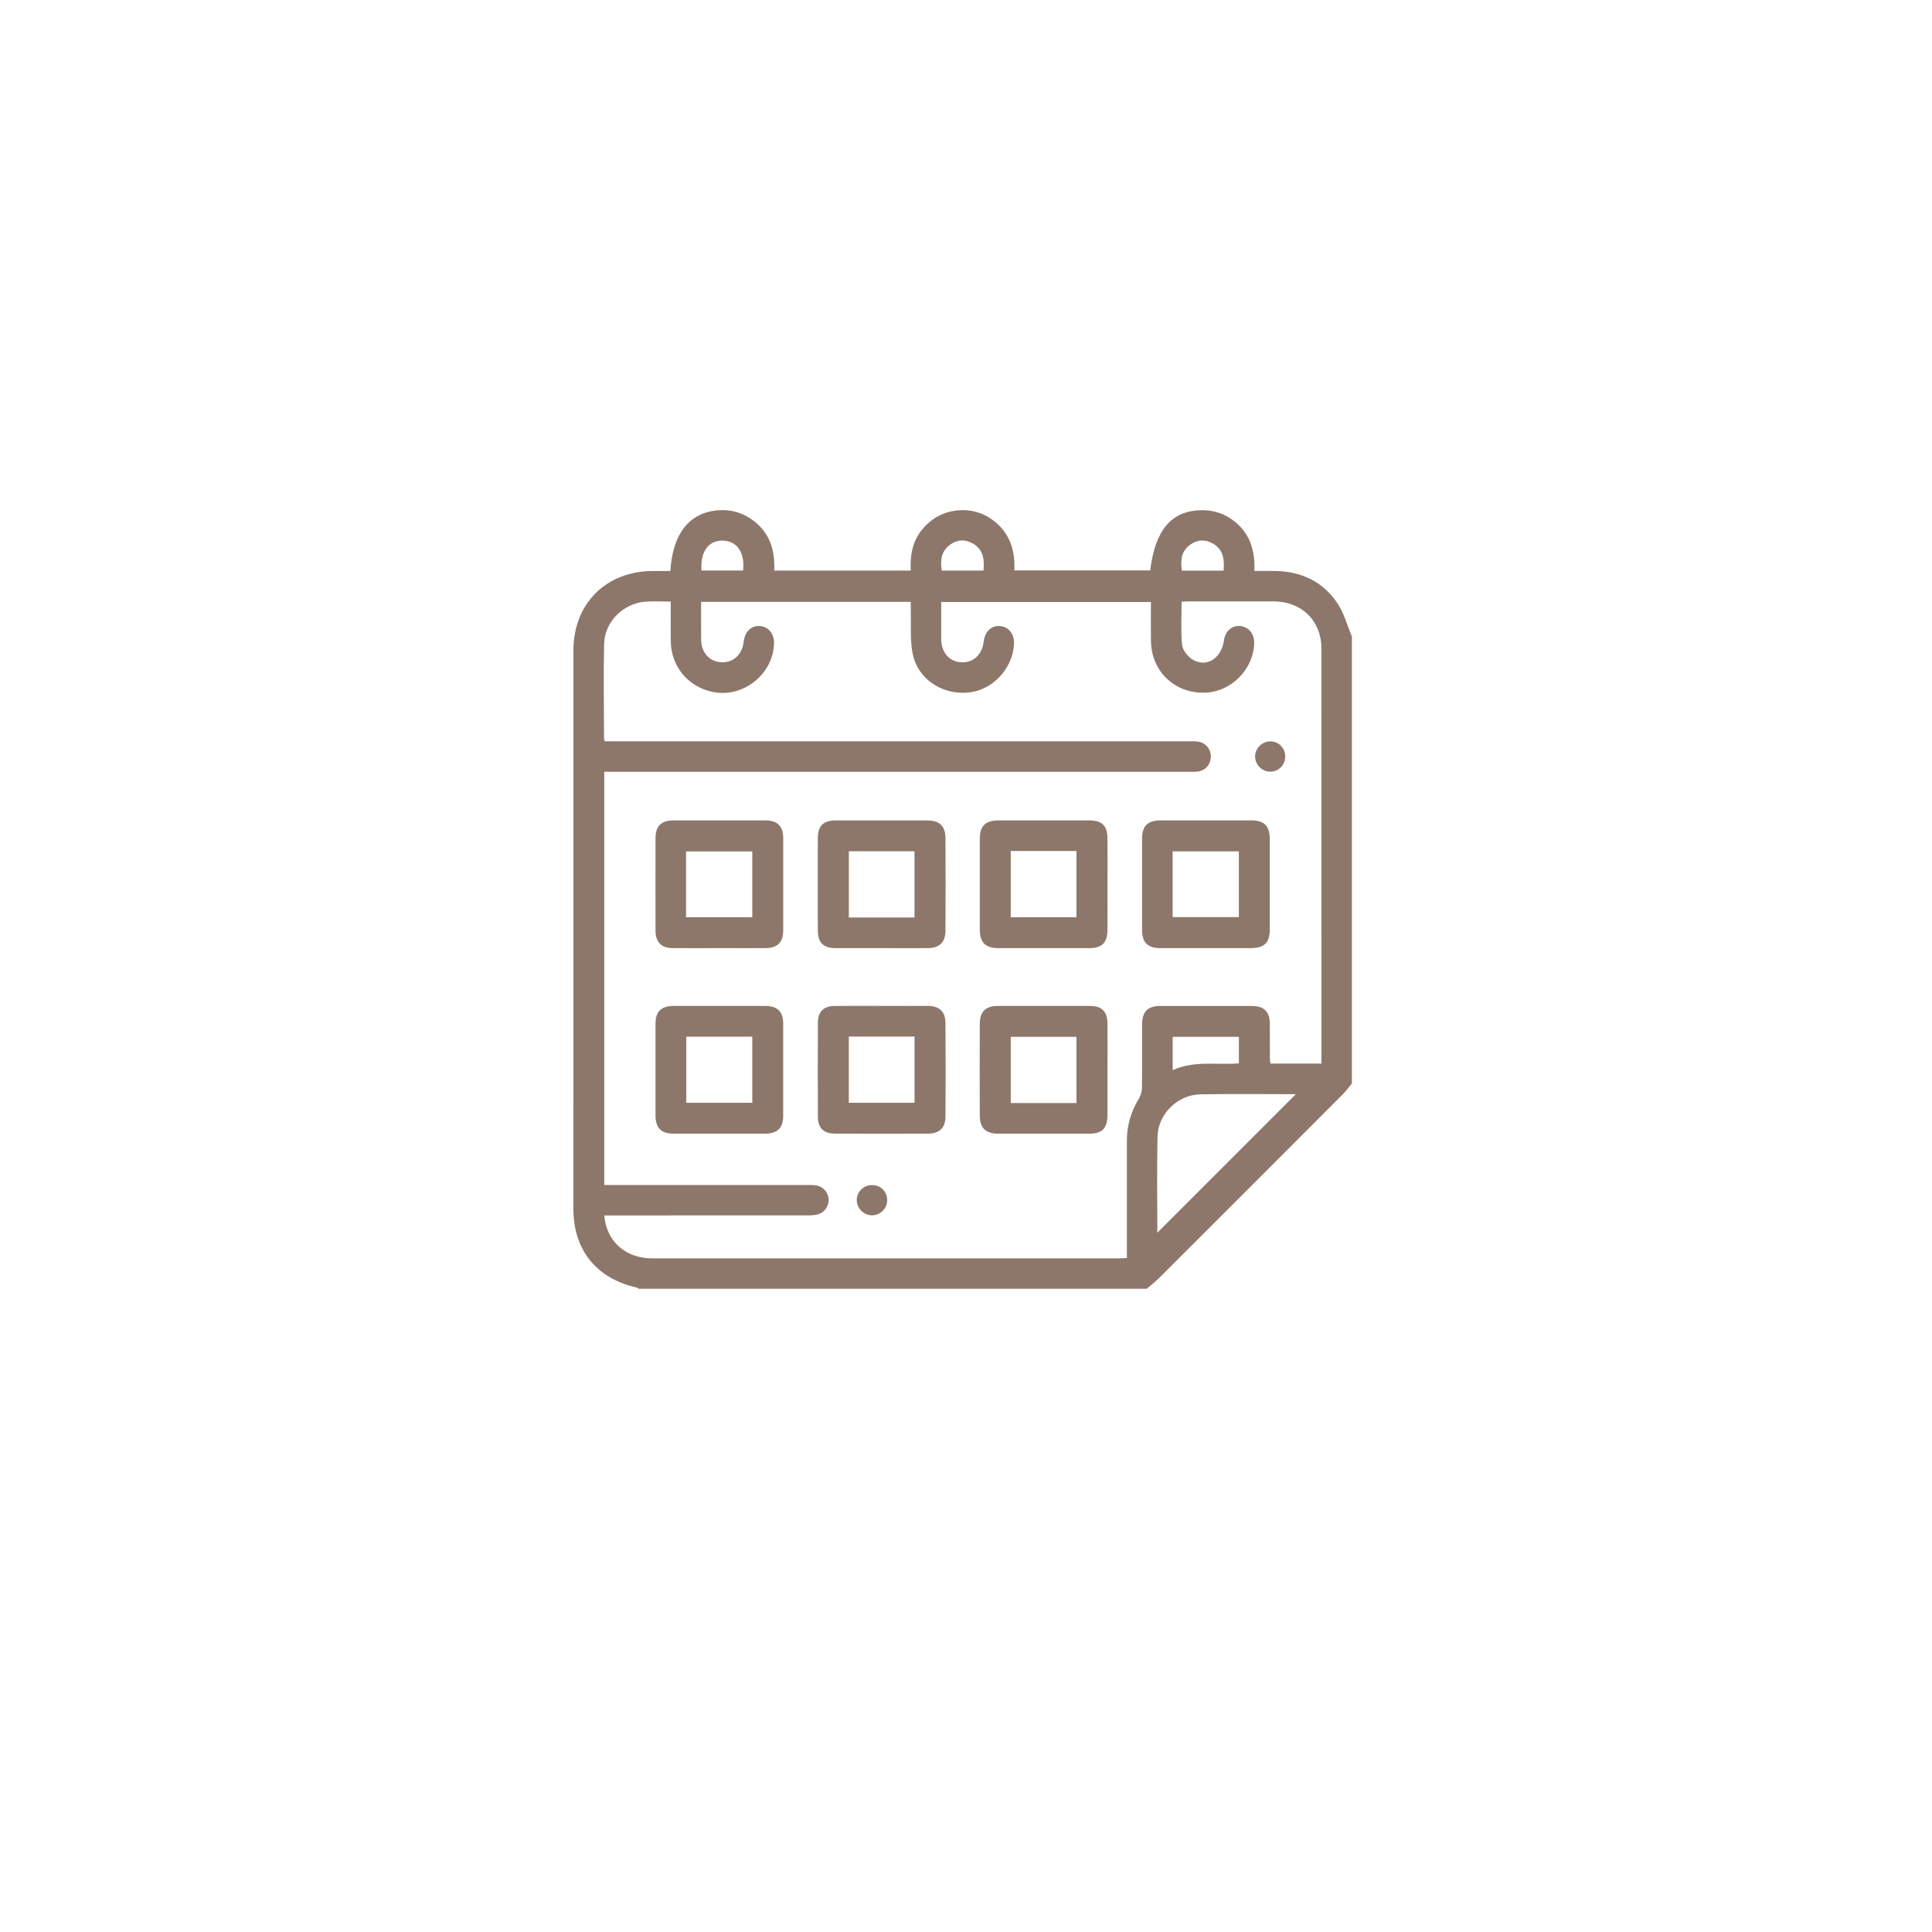 <svg width="151" height="151" viewBox="0 0 151 151" fill="none" xmlns="http://www.w3.org/2000/svg">
<path d="M105.659 49.736V84.682C105.435 84.953 105.23 85.244 104.983 85.493C100.175 90.308 95.367 95.12 90.552 99.926C90.261 100.215 89.929 100.462 89.615 100.729H49.924C49.875 100.699 49.831 100.651 49.778 100.638C46.606 99.921 44.814 97.698 44.814 94.463C44.814 79.925 44.814 65.387 44.816 50.849C44.816 47.166 47.367 44.631 51.061 44.626C51.507 44.626 51.953 44.626 52.393 44.626C52.569 41.694 53.893 40.044 56.143 39.882C57.149 39.809 58.065 40.075 58.873 40.681C60.177 41.659 60.588 43.034 60.51 44.594H71.182C71.121 43.413 71.31 42.321 72.064 41.397C72.819 40.476 73.793 39.962 74.979 39.881C75.943 39.816 76.826 40.079 77.6 40.652C78.926 41.632 79.353 43.023 79.278 44.583H89.899C90.28 41.441 91.536 39.946 93.825 39.876C94.835 39.846 95.74 40.143 96.522 40.779C97.729 41.759 98.099 43.093 98.042 44.628C98.651 44.628 99.202 44.615 99.751 44.629C101.765 44.682 103.424 45.486 104.536 47.16C105.048 47.928 105.292 48.873 105.657 49.736H105.659ZM103.282 83.123C103.282 82.932 103.282 82.797 103.282 82.662C103.282 72.005 103.285 61.348 103.279 50.689C103.279 48.522 101.739 47.011 99.555 47.004C97.337 46.998 95.118 47.003 92.9 47.004C92.727 47.004 92.553 47.022 92.35 47.033C92.35 48.171 92.282 49.282 92.385 50.376C92.423 50.778 92.784 51.259 93.136 51.5C94.217 52.24 95.459 51.5 95.659 50.059C95.759 49.335 96.286 48.866 96.93 48.927C97.585 48.989 98.04 49.541 98.024 50.252C97.975 52.31 96.235 54.071 94.186 54.139C91.831 54.217 89.998 52.483 89.956 50.125C89.939 49.101 89.953 48.077 89.953 47.052H73.563C73.563 48.05 73.557 49.001 73.563 49.951C73.571 51.002 74.198 51.719 75.127 51.762C76.078 51.807 76.757 51.176 76.886 50.135C76.981 49.357 77.488 48.874 78.15 48.927C78.845 48.981 79.302 49.573 79.253 50.356C79.134 52.316 77.527 53.983 75.614 54.132C73.544 54.294 71.683 53.02 71.318 51.019C71.121 49.943 71.217 48.812 71.183 47.706C71.177 47.479 71.183 47.252 71.183 47.041H54.798C54.798 48.066 54.787 49.054 54.801 50.041C54.816 51.022 55.492 51.735 56.402 51.762C57.329 51.789 58.007 51.159 58.123 50.162C58.213 49.376 58.702 48.89 59.367 48.925C60.062 48.962 60.526 49.54 60.496 50.329C60.404 52.726 58.053 54.567 55.705 54.08C53.774 53.68 52.449 52.083 52.425 50.111C52.412 49.089 52.423 48.066 52.423 47.019C51.699 47.019 51.044 46.971 50.399 47.028C48.684 47.179 47.252 48.614 47.216 50.322C47.162 52.816 47.206 55.313 47.211 57.809C47.211 57.841 47.251 57.873 47.297 57.941H48.037C62.99 57.941 77.943 57.941 92.896 57.941C93.135 57.941 93.374 57.927 93.609 57.957C94.203 58.035 94.614 58.498 94.633 59.084C94.652 59.7 94.252 60.205 93.641 60.298C93.408 60.335 93.166 60.318 92.93 60.318C77.957 60.318 62.984 60.318 48.011 60.318H47.227V92.618H47.953C52.984 92.618 58.014 92.618 63.044 92.618C63.261 92.618 63.48 92.612 63.696 92.634C64.289 92.694 64.722 93.144 64.763 93.725C64.801 94.26 64.438 94.785 63.893 94.92C63.628 94.985 63.346 94.993 63.071 94.993C58.021 94.998 52.969 94.996 47.919 94.996C47.691 94.996 47.464 94.996 47.229 94.996C47.392 97.033 48.9 98.352 50.985 98.352C63.145 98.354 75.306 98.352 87.467 98.352C87.657 98.352 87.848 98.335 88.075 98.324C88.075 98.062 88.075 97.847 88.075 97.633C88.075 94.801 88.075 91.967 88.075 89.135C88.075 87.955 88.402 86.876 89.012 85.868C89.155 85.631 89.25 85.325 89.253 85.05C89.275 83.386 89.261 81.723 89.266 80.059C89.269 79.071 89.699 78.627 90.664 78.625C93.062 78.621 95.457 78.621 97.854 78.625C98.794 78.627 99.239 79.073 99.247 80.007C99.253 80.897 99.247 81.789 99.25 82.681C99.25 82.831 99.278 82.978 99.294 83.126H103.289L103.282 83.123ZM90.455 96.346C94.049 92.75 97.694 89.105 101.277 85.52C98.885 85.52 96.354 85.487 93.824 85.531C92.042 85.563 90.51 87.057 90.469 88.833C90.412 91.383 90.455 93.936 90.455 96.346ZM91.653 83.637C93.366 82.872 95.113 83.247 96.829 83.11V81.038H91.653V83.637ZM54.825 44.591H58.08C58.227 43.169 57.591 42.261 56.471 42.253C55.359 42.245 54.728 43.12 54.825 44.591ZM76.868 44.599C76.956 43.672 76.83 42.897 75.978 42.446C75.379 42.13 74.787 42.184 74.246 42.581C73.55 43.093 73.485 43.81 73.606 44.597H76.867L76.868 44.599ZM95.635 44.599C95.71 43.699 95.603 42.937 94.79 42.477C94.181 42.13 93.571 42.175 93.009 42.583C92.308 43.093 92.26 43.813 92.373 44.599H95.635Z" fill="#8D776A"/>
<path d="M56.205 74.104C54.998 74.104 53.792 74.11 52.585 74.102C51.691 74.096 51.236 73.64 51.234 72.743C51.228 70.33 51.228 67.917 51.234 65.502C51.236 64.569 51.685 64.123 52.622 64.121C55.035 64.117 57.448 64.115 59.861 64.121C60.755 64.124 61.21 64.582 61.214 65.479C61.22 67.892 61.22 70.305 61.214 72.72C61.212 73.653 60.761 74.098 59.826 74.102C58.619 74.109 57.413 74.104 56.206 74.102L56.205 74.104ZM53.62 71.689H58.796V66.546H53.62V71.689Z" fill="#8D776A"/>
<path d="M68.931 74.104C67.724 74.104 66.517 74.109 65.311 74.104C64.358 74.099 63.923 73.68 63.92 72.734C63.912 70.321 63.912 67.908 63.92 65.495C63.923 64.547 64.357 64.124 65.308 64.123C67.7 64.118 70.093 64.118 72.487 64.123C73.425 64.124 73.89 64.564 73.895 65.491C73.908 67.904 73.908 70.318 73.895 72.731C73.89 73.661 73.425 74.099 72.49 74.104C71.304 74.11 70.117 74.104 68.931 74.104ZM71.475 71.71V66.533H66.343V71.71H71.475Z" fill="#8D776A"/>
<path d="M86.556 69.136C86.556 70.324 86.562 71.51 86.554 72.697C86.548 73.683 86.126 74.101 85.138 74.102C82.765 74.107 80.391 74.107 78.019 74.102C77.018 74.101 76.581 73.664 76.578 72.645C76.572 70.291 76.572 67.938 76.578 65.584C76.581 64.539 77.014 64.121 78.072 64.12C80.425 64.117 82.779 64.117 85.132 64.12C86.126 64.12 86.548 64.534 86.556 65.517C86.564 66.723 86.557 67.93 86.557 69.136H86.556ZM78.997 66.514V71.691H84.132V66.514H78.997Z" fill="#8D776A"/>
<path d="M94.254 74.104C93.068 74.104 91.88 74.107 90.695 74.104C89.712 74.101 89.264 73.667 89.263 72.705C89.258 70.311 89.258 67.919 89.263 65.525C89.264 64.558 89.707 64.123 90.688 64.121C93.062 64.117 95.435 64.118 97.808 64.121C98.817 64.123 99.24 64.555 99.242 65.577C99.245 67.931 99.245 70.286 99.242 72.639C99.242 73.686 98.818 74.101 97.756 74.102C96.589 74.106 95.422 74.102 94.255 74.102L94.254 74.104ZM91.65 71.677H96.826V66.541H91.65V71.677Z" fill="#8D776A"/>
<path d="M56.252 78.621C57.438 78.621 58.626 78.616 59.812 78.621C60.755 78.625 61.209 79.064 61.212 79.991C61.218 82.404 61.218 84.817 61.212 87.231C61.209 88.159 60.755 88.6 59.812 88.602C57.419 88.606 55.025 88.606 52.633 88.602C51.669 88.6 51.234 88.154 51.233 87.171C51.229 84.798 51.229 82.423 51.233 80.049C51.234 79.041 51.664 78.622 52.691 78.619C53.877 78.616 55.065 78.619 56.251 78.619L56.252 78.621ZM53.639 81.024V86.192H58.796V81.024H53.639Z" fill="#8D776A"/>
<path d="M68.926 78.621C70.132 78.621 71.339 78.614 72.546 78.622C73.409 78.629 73.889 79.07 73.895 79.929C73.912 82.382 73.912 84.834 73.895 87.287C73.889 88.149 73.411 88.598 72.553 88.602C70.121 88.609 67.689 88.609 65.257 88.602C64.379 88.598 63.93 88.163 63.925 87.293C63.914 84.841 63.914 82.388 63.925 79.935C63.928 79.062 64.376 78.629 65.251 78.621C66.476 78.611 67.703 78.619 68.929 78.619L68.926 78.621ZM66.341 81.015V86.192H71.477V81.015H66.341Z" fill="#8D776A"/>
<path d="M86.556 83.65C86.556 84.817 86.561 85.984 86.556 87.15C86.551 88.186 86.141 88.602 85.127 88.603C82.754 88.606 80.38 88.608 78.008 88.603C77.035 88.602 76.583 88.163 76.578 87.195C76.568 84.801 76.568 82.408 76.578 80.014C76.583 79.073 77.035 78.624 77.964 78.622C80.377 78.616 82.788 78.616 85.201 78.622C86.11 78.624 86.545 79.057 86.554 79.97C86.565 81.195 86.557 82.423 86.557 83.648L86.556 83.65ZM84.132 86.211V81.035H78.999V86.211H84.132Z" fill="#8D776A"/>
<path d="M100.45 59.1C100.463 59.76 99.971 60.287 99.321 60.311C98.666 60.335 98.091 59.779 98.094 59.124C98.096 58.49 98.634 57.95 99.269 57.943C99.918 57.935 100.437 58.444 100.45 59.1Z" fill="#8D776A"/>
<path d="M68.169 92.623C68.827 92.628 69.332 93.128 69.34 93.78C69.348 94.445 68.804 94.995 68.143 94.985C67.507 94.977 66.975 94.448 66.962 93.814C66.949 93.153 67.492 92.618 68.167 92.623H68.169Z" fill="#8D776A"/>
</svg>
